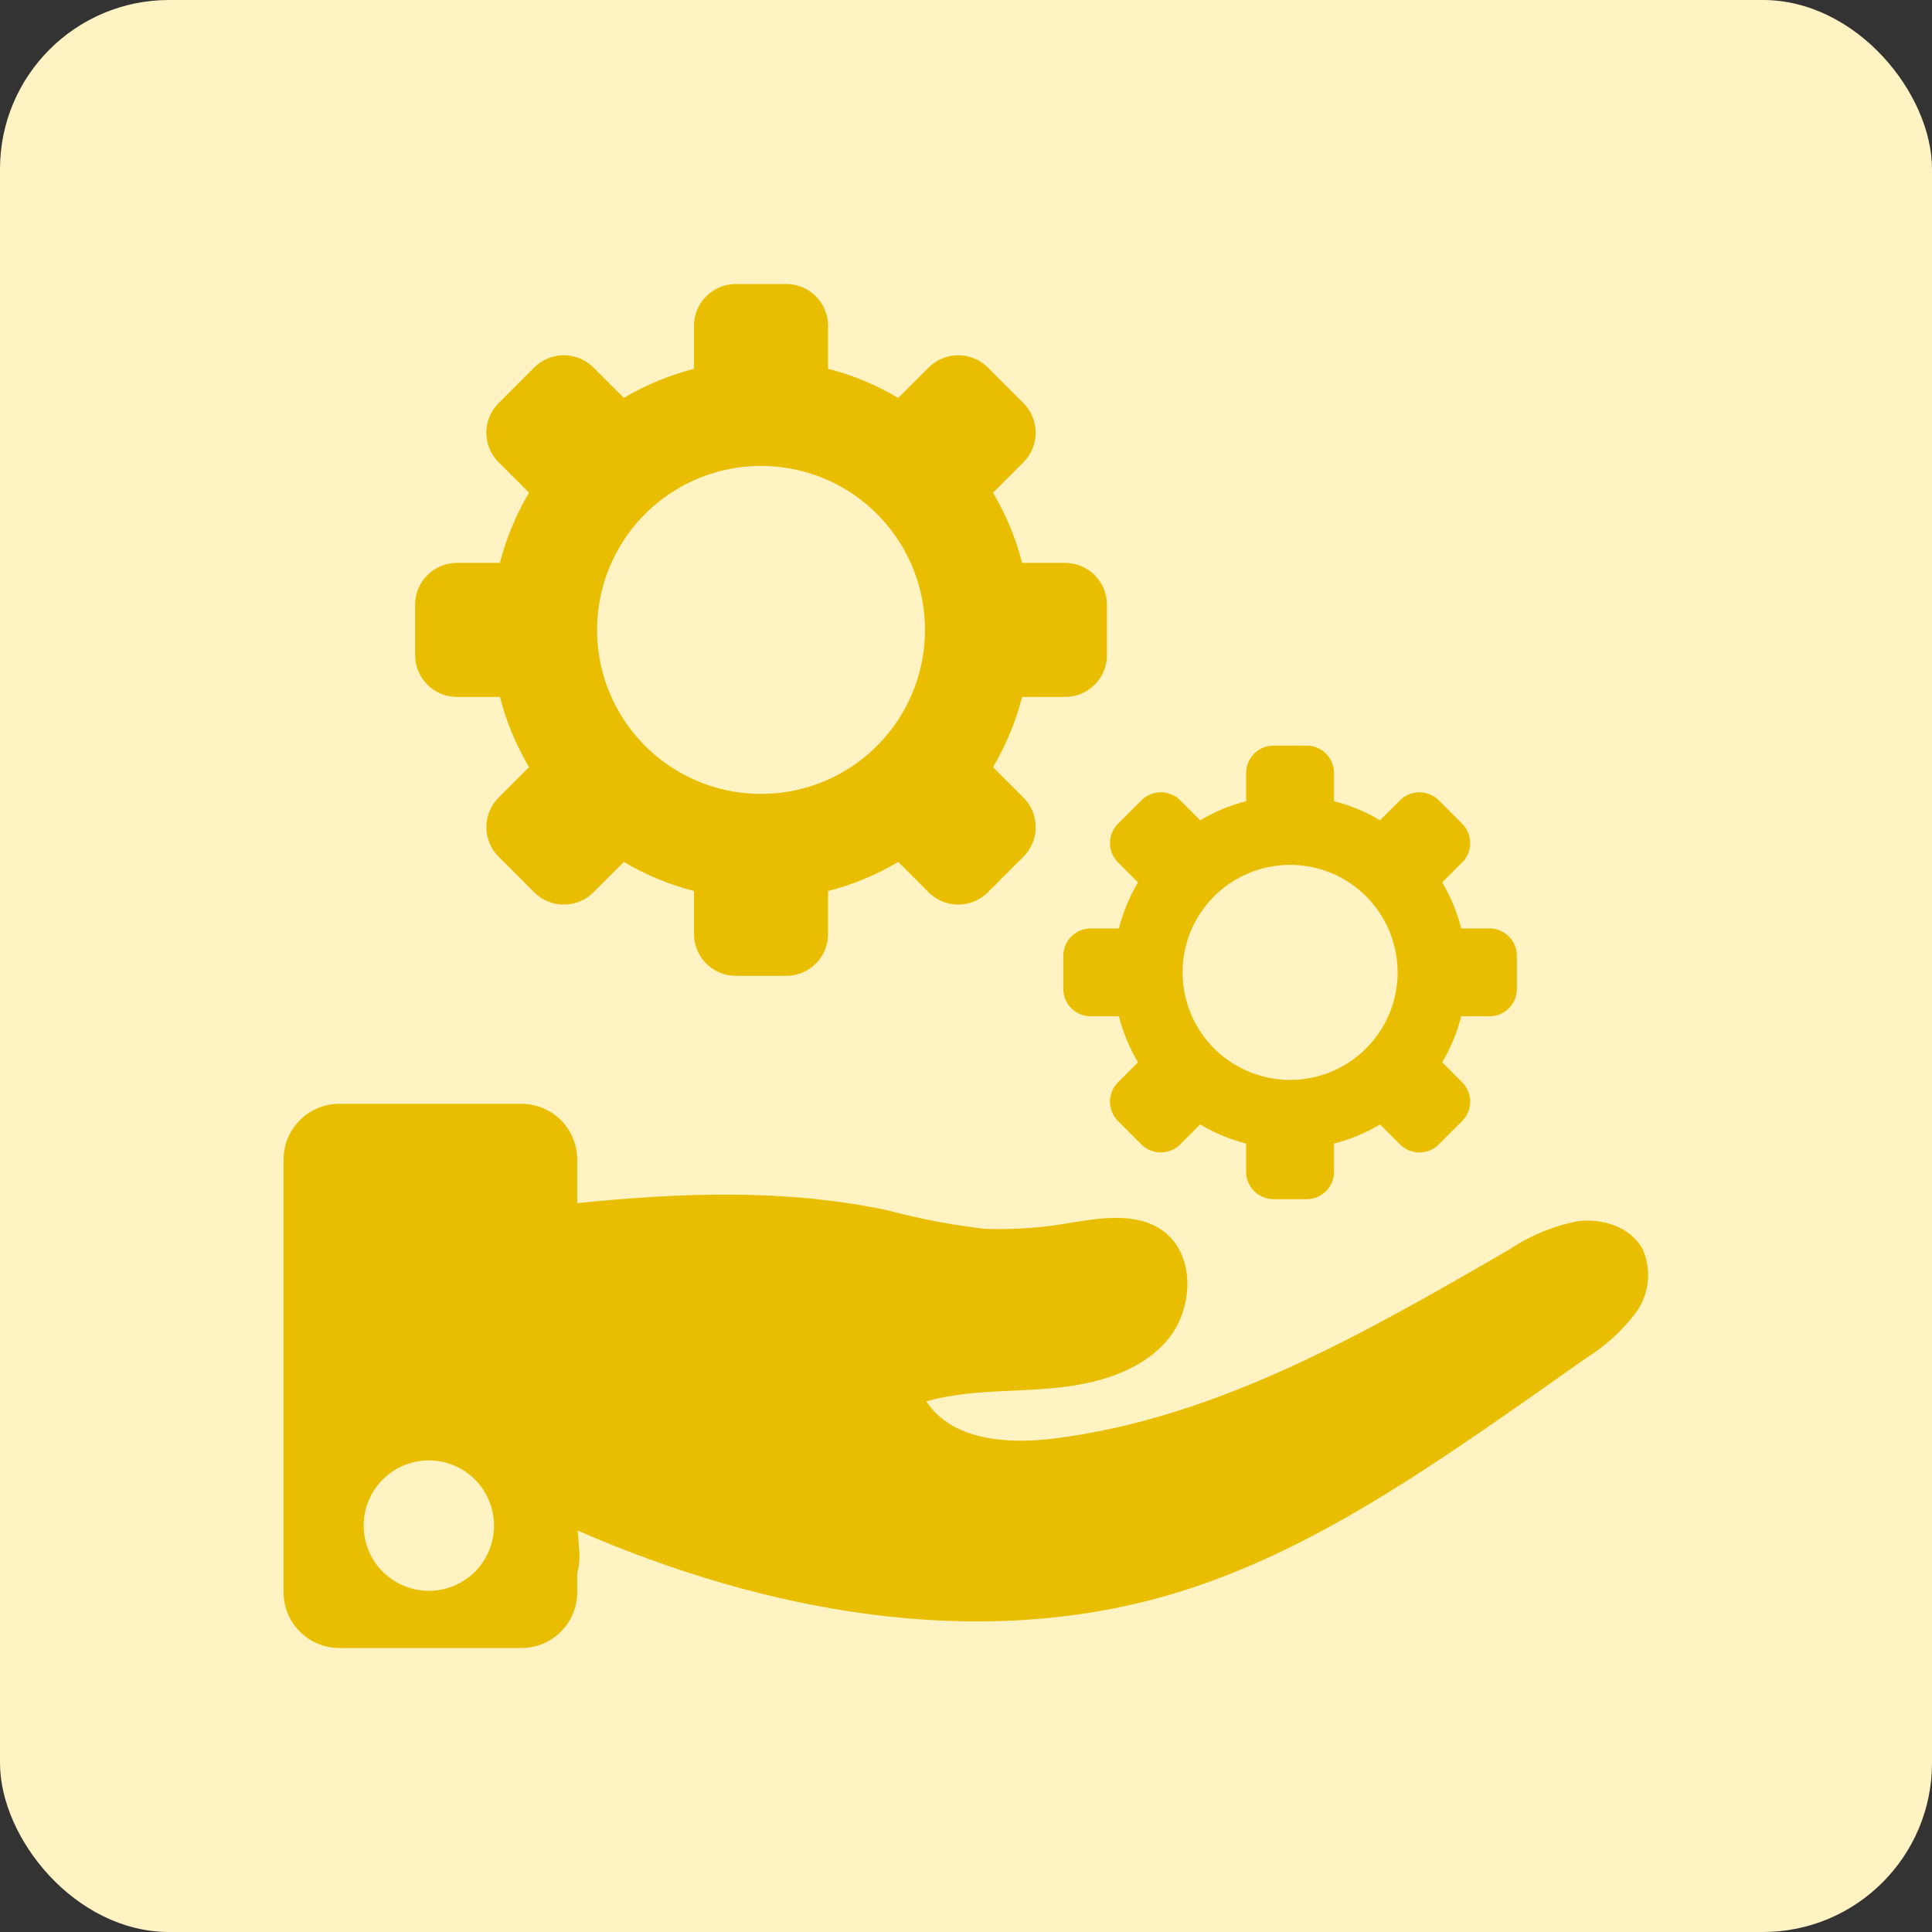 <svg xmlns="http://www.w3.org/2000/svg" fill="none" viewBox="0 0 80 80">
<rect x="0" y="0" width="80" height="80" fill="#333333" stroke="none"/>
<rect width="80" height="80" rx="7" fill="#FFF3C3"/>
<path d="M18.922 28.858H20.702H20.701C20.963 29.879 21.368 30.858 21.906 31.764L20.646 33.024C20.322 33.349 20.139 33.789 20.139 34.249C20.139 34.708 20.322 35.149 20.646 35.474L22.122 36.95C22.447 37.275 22.888 37.457 23.347 37.457C23.806 37.457 24.247 37.275 24.572 36.95L25.832 35.69C26.738 36.227 27.717 36.633 28.737 36.895V38.675C28.737 39.134 28.92 39.575 29.245 39.9C29.57 40.224 30.01 40.407 30.47 40.407H32.555C33.015 40.407 33.456 40.225 33.781 39.9C34.106 39.575 34.288 39.134 34.288 38.675V36.895C35.309 36.633 36.287 36.228 37.193 35.69L38.453 36.95C38.778 37.275 39.219 37.457 39.678 37.457C40.138 37.457 40.578 37.275 40.903 36.95L42.378 35.474H42.378C42.703 35.149 42.886 34.708 42.886 34.249C42.886 33.789 42.703 33.348 42.378 33.024L41.119 31.764C41.656 30.858 42.062 29.879 42.323 28.858H44.105C44.564 28.858 45.004 28.676 45.329 28.351C45.654 28.026 45.836 27.586 45.836 27.126V25.04C45.836 24.581 45.654 24.14 45.329 23.815C45.004 23.49 44.564 23.308 44.105 23.307H42.323C42.062 22.286 41.656 21.308 41.119 20.401L42.378 19.142C42.703 18.817 42.886 18.377 42.886 17.917C42.886 17.457 42.703 17.017 42.378 16.693L40.904 15.217H40.903C40.579 14.892 40.138 14.71 39.678 14.71C39.219 14.71 38.778 14.892 38.453 15.217L37.193 16.477C36.287 15.939 35.309 15.533 34.288 15.272V13.492C34.288 13.032 34.106 12.591 33.781 12.267C33.456 11.942 33.015 11.76 32.555 11.76H30.47C30.01 11.76 29.57 11.942 29.245 12.267C28.92 12.591 28.737 13.032 28.737 13.492V15.272C27.717 15.534 26.738 15.939 25.832 16.477L24.572 15.217C24.247 14.892 23.806 14.71 23.347 14.71C22.888 14.71 22.447 14.892 22.122 15.217L20.646 16.693C20.322 17.017 20.139 17.458 20.139 17.917C20.139 18.377 20.322 18.817 20.646 19.142L21.906 20.401V20.402C21.368 21.308 20.963 22.286 20.701 23.307H18.922C18.462 23.307 18.021 23.49 17.696 23.815C17.372 24.14 17.189 24.581 17.189 25.04V27.127V27.126C17.189 27.586 17.372 28.026 17.697 28.351C18.021 28.676 18.462 28.858 18.922 28.858L18.922 28.858ZM25.042 24.02C25.158 23.657 25.304 23.305 25.48 22.967C26.127 21.716 27.146 20.697 28.396 20.049C28.734 19.874 29.086 19.728 29.449 19.613C30.792 19.186 32.233 19.186 33.576 19.613C33.939 19.727 34.291 19.873 34.629 20.049C36.112 20.816 37.261 22.101 37.857 23.661C38.452 25.221 38.452 26.945 37.857 28.505C37.261 30.065 36.112 31.351 34.629 32.117C34.291 32.292 33.938 32.438 33.576 32.553C32.047 33.041 30.396 32.971 28.914 32.357C27.432 31.743 26.216 30.625 25.48 29.199C25.304 28.862 25.158 28.509 25.043 28.147C24.617 26.804 24.617 25.362 25.043 24.02L25.042 24.02Z" fill="#EABE00"/>
<path d="M47.121 36.539C46.769 37.133 46.503 37.775 46.332 38.444H45.165C44.537 38.444 44.029 38.953 44.029 39.58V40.948C44.029 41.249 44.149 41.538 44.362 41.751C44.575 41.964 44.864 42.083 45.165 42.083H46.332C46.503 42.753 46.769 43.394 47.121 43.989L46.296 44.815V44.814C45.852 45.258 45.852 45.977 46.296 46.421L47.263 47.388C47.707 47.831 48.426 47.831 48.869 47.388L49.695 46.562C50.29 46.914 50.931 47.181 51.6 47.352V48.52C51.6 48.821 51.72 49.109 51.933 49.322C52.146 49.535 52.435 49.655 52.736 49.655H54.103C54.405 49.655 54.694 49.536 54.907 49.322C55.12 49.109 55.239 48.821 55.239 48.52V47.352C55.909 47.181 56.55 46.914 57.144 46.562L57.971 47.388C58.414 47.831 59.133 47.831 59.577 47.388L60.544 46.421C60.757 46.208 60.877 45.919 60.877 45.618C60.877 45.316 60.757 45.027 60.544 44.814L59.718 43.989L59.718 43.989C60.07 43.394 60.336 42.753 60.507 42.083H61.676C62.302 42.083 62.811 41.575 62.811 40.948V39.58C62.811 38.953 62.303 38.444 61.676 38.444H60.507C60.336 37.775 60.07 37.133 59.718 36.539L60.544 35.713H60.544C60.757 35.5 60.877 35.211 60.877 34.91C60.877 34.609 60.757 34.32 60.544 34.107L59.577 33.14C59.364 32.927 59.075 32.807 58.773 32.807C58.472 32.807 58.183 32.927 57.971 33.14L57.144 33.966C56.55 33.613 55.909 33.347 55.239 33.176V32.008C55.239 31.707 55.12 31.418 54.907 31.205C54.694 30.992 54.405 30.873 54.103 30.873H52.736C52.435 30.873 52.146 30.992 51.933 31.205C51.72 31.418 51.6 31.707 51.6 32.008V33.176C50.931 33.347 50.29 33.613 49.695 33.966L48.869 33.14C48.656 32.927 48.367 32.807 48.066 32.807C47.765 32.807 47.476 32.927 47.263 33.14L46.296 34.107C45.852 34.551 45.852 35.269 46.296 35.713L47.121 36.539ZM49.178 38.911C49.253 38.673 49.349 38.442 49.464 38.221C49.889 37.401 50.557 36.732 51.377 36.308C51.598 36.193 51.829 36.097 52.067 36.022C52.947 35.742 53.892 35.742 54.773 36.022C55.011 36.097 55.241 36.193 55.463 36.308C56.435 36.81 57.189 37.653 57.579 38.676C57.97 39.699 57.97 40.829 57.579 41.852C57.189 42.874 56.435 43.718 55.463 44.22C55.241 44.335 55.01 44.431 54.773 44.506C53.77 44.826 52.688 44.78 51.716 44.377C50.745 43.975 49.947 43.241 49.464 42.307C49.349 42.086 49.253 41.854 49.178 41.617C48.898 40.736 48.898 39.792 49.178 38.911Z" fill="#EABE00"/>
<path d="M68.017 51.722C67.527 50.813 66.366 50.439 65.341 50.566C64.324 50.763 63.357 51.162 62.497 51.739C56.569 55.17 50.451 58.71 43.654 59.566C41.727 59.808 39.416 59.653 38.356 58.025C40.038 57.552 41.82 57.641 43.56 57.484C45.301 57.328 47.136 56.854 48.292 55.543C49.449 54.233 49.535 51.894 48.086 50.917C47.067 50.231 45.718 50.412 44.505 50.602L44.505 50.602C43.281 50.832 42.035 50.927 40.791 50.885C39.428 50.727 38.079 50.47 36.754 50.117C32.545 49.219 28.193 49.383 23.902 49.819L23.902 48.016C23.902 47.404 23.659 46.816 23.226 46.383C22.793 45.951 22.205 45.707 21.593 45.707H14.05C13.438 45.707 12.851 45.951 12.418 46.383C11.985 46.816 11.741 47.404 11.741 48.016V65.93C11.741 66.543 11.984 67.13 12.417 67.563C12.85 67.996 13.438 68.24 14.05 68.24H21.593C22.205 68.24 22.793 67.996 23.226 67.563C23.659 67.13 23.902 66.543 23.902 65.93V65.152C23.981 64.859 24.011 64.555 23.989 64.252L23.926 63.38C31.628 66.737 40.391 68.389 48.444 66.033C53.059 64.682 57.207 62.097 61.176 59.382C62.678 58.355 64.163 57.305 65.649 56.255C66.447 55.76 67.149 55.124 67.721 54.379C68.002 54.002 68.177 53.558 68.229 53.091C68.281 52.623 68.208 52.151 68.016 51.722L68.017 51.722ZM17.758 65.872C17.041 65.872 16.355 65.588 15.849 65.082C15.342 64.575 15.058 63.889 15.058 63.172C15.058 62.456 15.342 61.769 15.848 61.263C16.355 60.757 17.042 60.472 17.758 60.472C18.474 60.472 19.16 60.757 19.667 61.263C20.173 61.77 20.457 62.456 20.457 63.173C20.457 63.889 20.173 64.575 19.667 65.082C19.16 65.588 18.474 65.872 17.758 65.872Z" fill="#EABE00"/>
</svg>